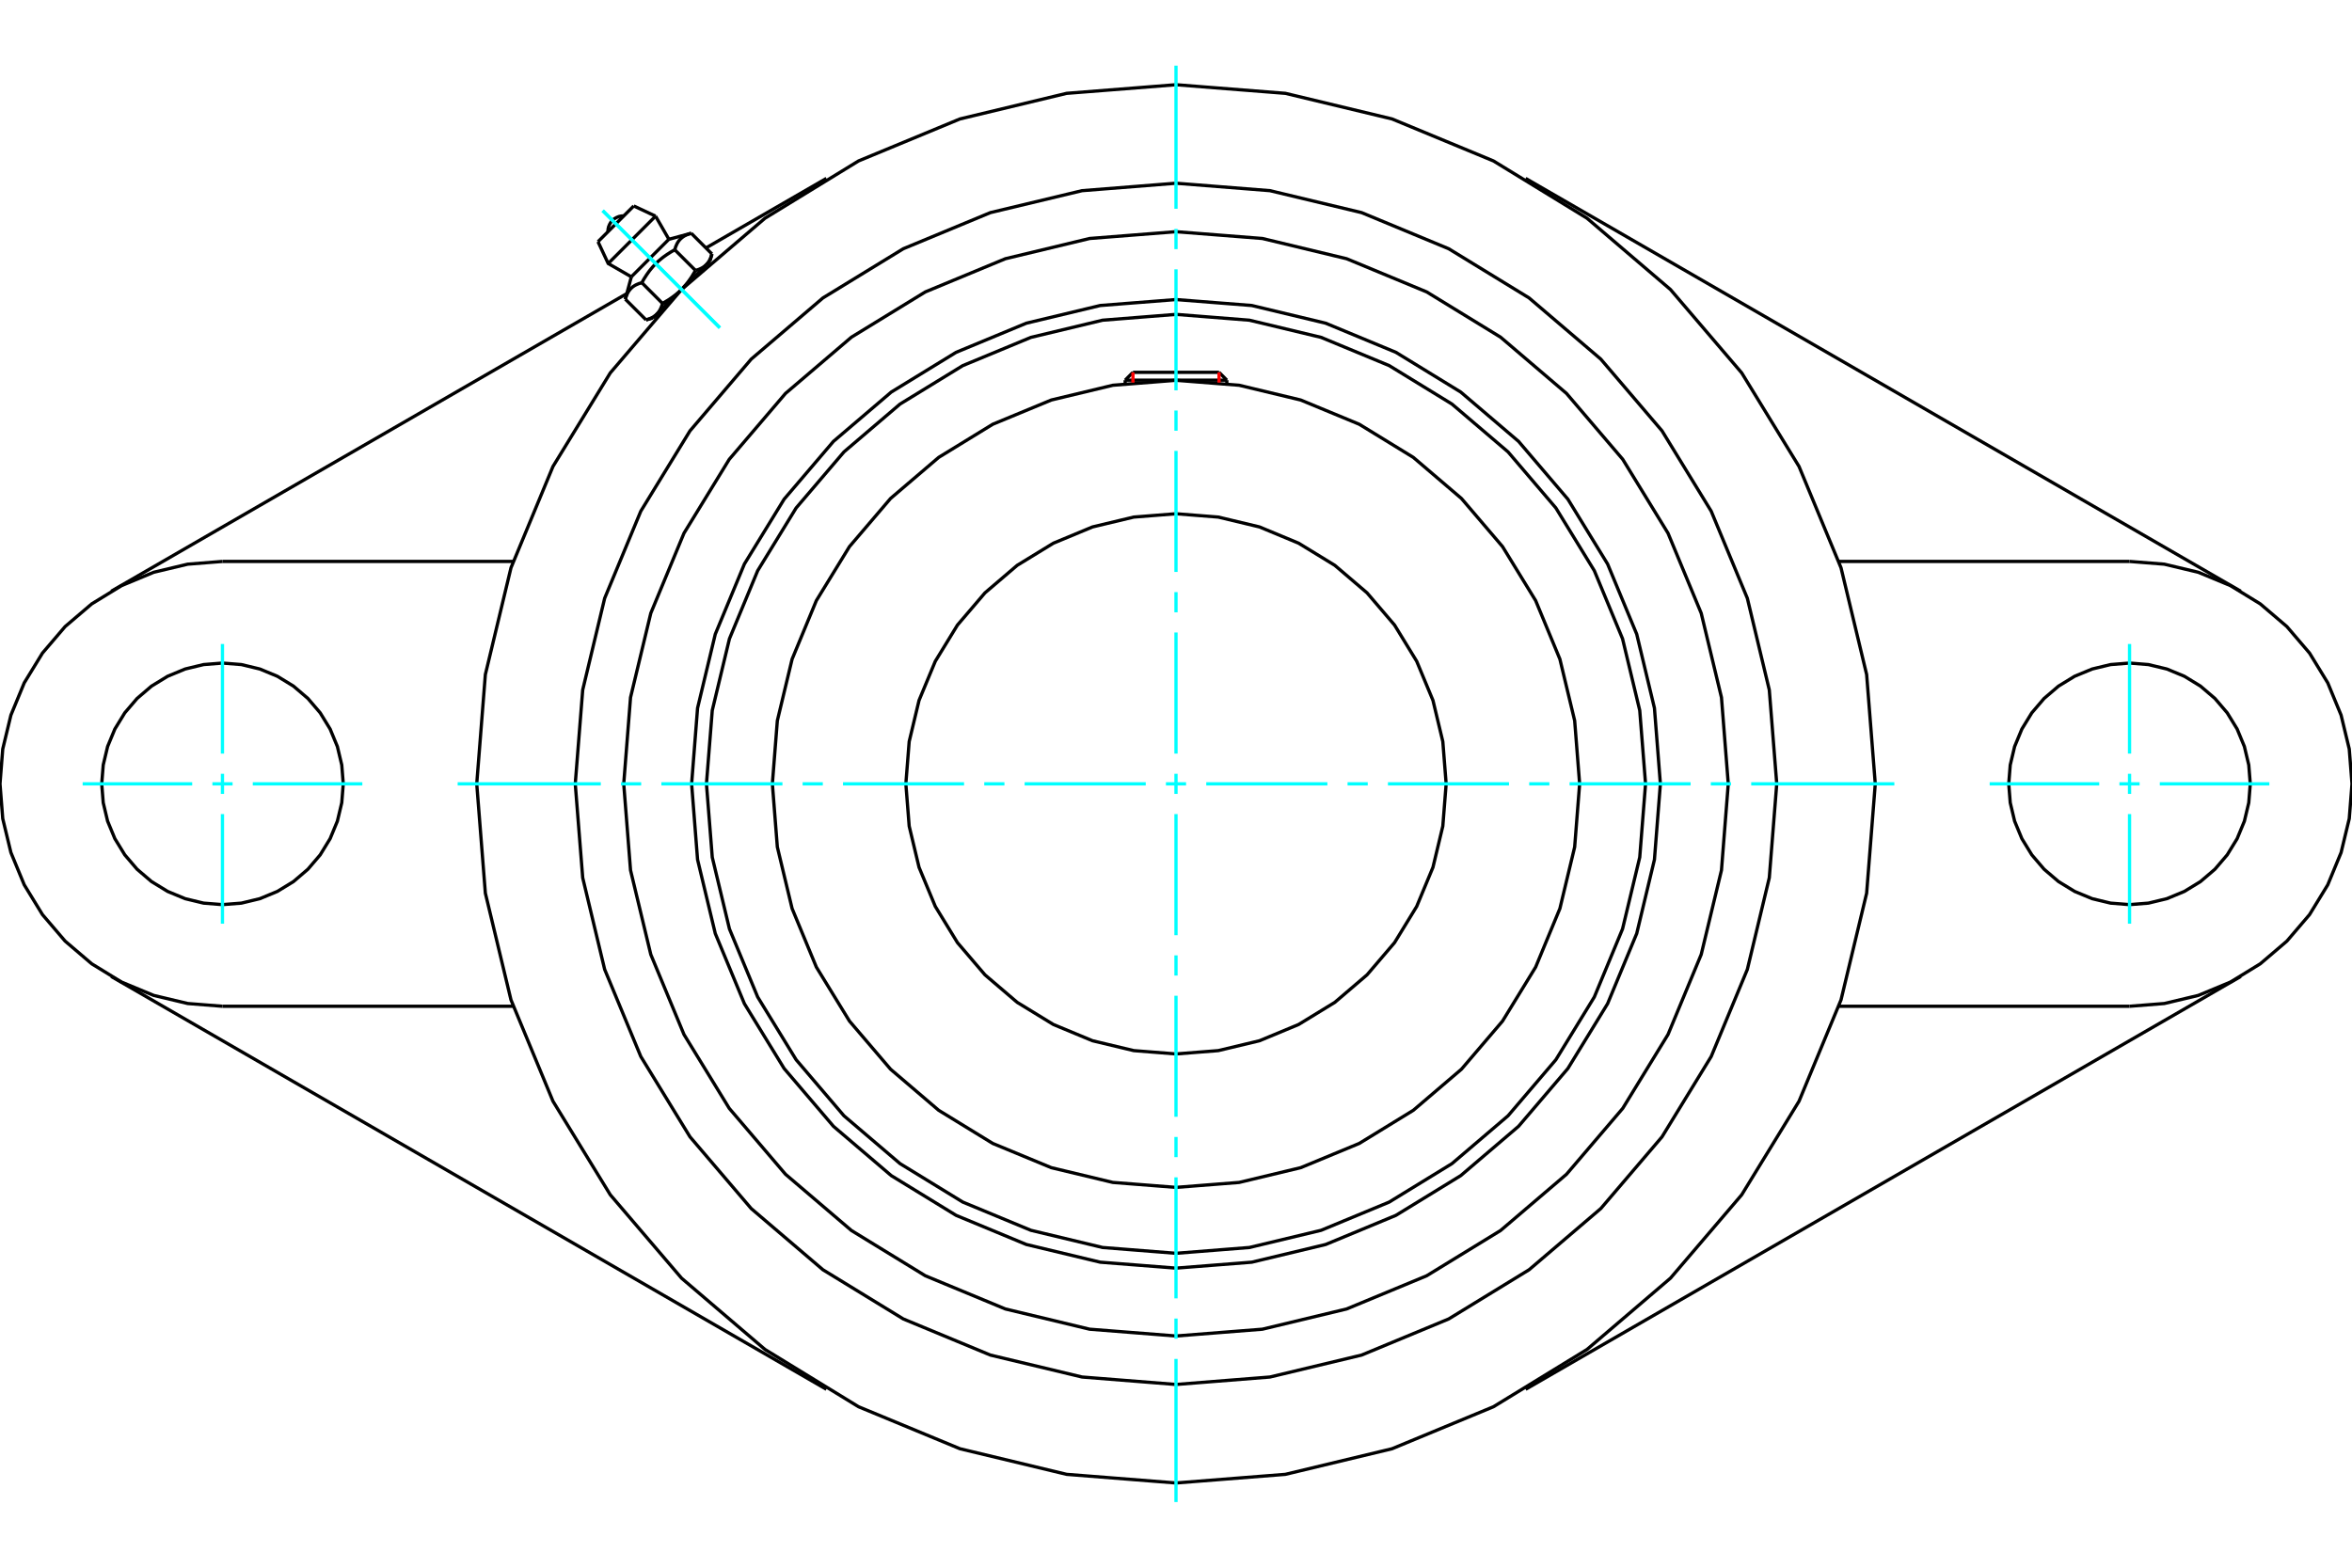 <?xml version="1.0" standalone="no"?>
<!DOCTYPE svg PUBLIC "-//W3C//DTD SVG 1.1//EN"
	"http://www.w3.org/Graphics/SVG/1.1/DTD/svg11.dtd">
<svg xmlns="http://www.w3.org/2000/svg" height="100%" width="100%" viewBox="0 0 36000 24000">
	<rect x="-1800" y="-1200" width="39600" height="26400" style="fill:#FFF"/>
	<g style="fill:none; fill-rule:evenodd" transform="matrix(1 0 0 1 0 0)">
		<g style="fill:none; stroke:#000; stroke-width:50; shape-rendering:geometricPrecision">
			<polyline points="25414,12000 25323,10840 25052,9709 24606,8634 23998,7642 23243,6757 22358,6002 21366,5394 20291,4948 19160,4677 18000,4586 16840,4677 15709,4948 14634,5394 13642,6002 12757,6757 12002,7642 11394,8634 10948,9709 10677,10840 10586,12000 10677,13160 10948,14291 11394,15366 12002,16358 12757,17243 13642,17998 14634,18606 15709,19052 16840,19323 18000,19414 19160,19323 20291,19052 21366,18606 22358,17998 23243,17243 23998,16358 24606,15366 25052,14291 25323,13160 25414,12000"/>
			<polyline points="25187,12000 25098,10876 24835,9779 24403,8737 23814,7776 23082,6918 22224,6186 21263,5597 20221,5165 19124,4902 18000,4813 16876,4902 15779,5165 14737,5597 13776,6186 12918,6918 12186,7776 11597,8737 11165,9779 10902,10876 10813,12000 10902,13124 11165,14221 11597,15263 12186,16224 12918,17082 13776,17814 14737,18403 15779,18835 16876,19098 18000,19187 19124,19098 20221,18835 21263,18403 22224,17814 23082,17082 23814,16224 24403,15263 24835,14221 25098,13124 25187,12000"/>
			<polyline points="24178,12000 24102,11033 23876,10091 23505,9195 22998,8368 22369,7631 21632,7002 20805,6495 19909,6124 18967,5898 18000,5822 17033,5898 16091,6124 15195,6495 14368,7002 13631,7631 13002,8368 12495,9195 12124,10091 11898,11033 11822,12000 11898,12967 12124,13909 12495,14805 13002,15632 13631,16369 14368,16998 15195,17505 16091,17876 17033,18102 18000,18178 18967,18102 19909,17876 20805,17505 21632,16998 22369,16369 22998,15632 23505,14805 23876,13909 24102,12967 24178,12000"/>
			<polyline points="22135,12000 22084,11353 21933,10722 21684,10123 21345,9569 20924,9076 20431,8655 19877,8316 19278,8067 18647,7916 18000,7865 17353,7916 16722,8067 16123,8316 15569,8655 15076,9076 14655,9569 14316,10123 14067,10722 13916,11353 13865,12000 13916,12647 14067,13278 14316,13877 14655,14431 15076,14924 15569,15345 16123,15684 16722,15933 17353,16084 18000,16135 18647,16084 19278,15933 19877,15684 20431,15345 20924,14924 21345,14431 21684,13877 21933,13278 22084,12647 22135,12000"/>
			<line x1="18778" y1="5820" x2="17222" y2="5820"/>
			<line x1="17341" y1="5700" x2="18659" y2="5700"/>
			<line x1="17341" y1="5700" x2="17222" y2="5820"/>
			<line x1="18778" y1="5820" x2="18659" y2="5700"/>
			<line x1="17222" y1="5820" x2="17222" y2="5871"/>
			<line x1="18778" y1="5871" x2="18778" y2="5820"/>
			<polyline points="28703,12000 28571,10326 28179,8693 27536,7141 26659,5709 25568,4432 24291,3341 22859,2464 21307,1821 19674,1429 18000,1297 16326,1429 14693,1821 13141,2464 11709,3341 10432,4432 9341,5709 8464,7141 7821,8693 7429,10326 7297,12000 7429,13674 7821,15307 8464,16859 9341,18291 10432,19568 11709,20659 13141,21536 14693,22179 16326,22571 18000,22703 19674,22571 21307,22179 22859,21536 24291,20659 25568,19568 26659,18291 27536,16859 28179,15307 28571,13674 28703,12000"/>
			<polyline points="26453,12000 26349,10678 26039,9388 25531,8163 24838,7032 23977,6023 22968,5162 21837,4469 20612,3961 19322,3651 18000,3547 16678,3651 15388,3961 14163,4469 13032,5162 12023,6023 11162,7032 10469,8163 9961,9388 9651,10678 9547,12000 9651,13322 9961,14612 10469,15837 11162,16968 12023,17977 13032,18838 14163,19531 15388,20039 16678,20349 18000,20453 19322,20349 20612,20039 21837,19531 22968,18838 23977,17977 24838,16968 25531,15837 26039,14612 26349,13322 26453,12000"/>
			<polyline points="27195,12000 27081,10562 26745,9159 26192,7826 25439,6596 24502,5498 23404,4561 22174,3808 20841,3255 19438,2919 18000,2805 16562,2919 15159,3255 13826,3808 12596,4561 11498,5498 10561,6596 9808,7826 9255,9159 8919,10562 8805,12000 8919,13438 9255,14841 9808,16174 10561,17404 11498,18502 12596,19439 13826,20192 15159,20745 16562,21081 18000,21195 19438,21081 20841,20745 22174,20192 23404,19439 24502,18502 25439,17404 26192,16174 26745,14841 27081,13438 27195,12000"/>
			<line x1="12649" y1="21269" x2="1703" y2="14949"/>
			<line x1="34297" y1="14949" x2="23351" y2="21269"/>
			<line x1="7854" y1="15405" x2="3405" y2="15405"/>
			<line x1="32595" y1="15405" x2="28146" y2="15405"/>
			<line x1="10805" y1="3796" x2="12649" y2="2731"/>
			<line x1="1703" y1="9051" x2="9595" y2="4494"/>
			<polyline points="5254,12000 5231,11711 5164,11429 5053,11161 4901,10913 4713,10693 4492,10504 4245,10353 3977,10242 3695,10174 3405,10151 3116,10174 2834,10242 2566,10353 2319,10504 2098,10693 1910,10913 1758,11161 1647,11429 1580,11711 1557,12000 1580,12289 1647,12571 1758,12839 1910,13087 2098,13307 2319,13496 2566,13647 2834,13758 3116,13826 3405,13849 3695,13826 3977,13758 4245,13647 4492,13496 4713,13307 4901,13087 5053,12839 5164,12571 5231,12289 5254,12000"/>
			<line x1="3405" y1="8595" x2="7854" y2="8595"/>
			<polyline points="3405,8595 2873,8637 2353,8761 1859,8966 1404,9245 997,9592 650,9998 371,10454 167,10948 42,11467 0,12000 42,12533 167,13052 371,13546 650,14002 997,14408 1404,14755 1859,15034 2353,15239 2873,15363 3405,15405"/>
			<polyline points="34443,12000 34420,11711 34353,11429 34242,11161 34090,10913 33902,10693 33681,10504 33434,10353 33166,10242 32884,10174 32595,10151 32305,10174 32023,10242 31755,10353 31508,10504 31287,10693 31099,10913 30947,11161 30836,11429 30769,11711 30746,12000 30769,12289 30836,12571 30947,12839 31099,13087 31287,13307 31508,13496 31755,13647 32023,13758 32305,13826 32595,13849 32884,13826 33166,13758 33434,13647 33681,13496 33902,13307 34090,13087 34242,12839 34353,12571 34420,12289 34443,12000"/>
			<line x1="28146" y1="8595" x2="32595" y2="8595"/>
			<polyline points="32595,15405 33127,15363 33647,15239 34141,15034 34596,14755 35003,14408 35350,14002 35629,13546 35833,13052 35958,12533 36000,12000 35958,11467 35833,10948 35629,10454 35350,9998 35003,9592 34596,9245 34141,8966 33647,8761 33127,8637 32595,8595"/>
			<line x1="23351" y1="2731" x2="34297" y2="9051"/>
			<line x1="9700" y1="3153" x2="9153" y2="3700"/>
			<line x1="9309" y1="4034" x2="10034" y2="3309"/>
			<line x1="9663" y1="4238" x2="10238" y2="3663"/>
			<polyline points="9824,4328 9811,4332 9799,4336 9787,4339 9775,4343 9765,4348 9754,4352 9744,4357 9734,4361 9725,4366 9716,4371 9708,4376 9699,4382 9691,4387 9684,4393 9676,4399 9669,4406 9662,4412 9655,4419 9649,4426 9643,4433 9637,4440 9631,4448 9625,4456 9620,4464 9614,4473 9609,4482 9605,4491 9600,4501 9595,4511 9591,4521 9587,4532 9583,4543 9579,4555 9575,4568 9571,4580"/>
			<polyline points="10328,3824 10307,3836 10287,3847 10267,3859 10248,3871 10230,3883 10212,3894 10195,3906 10178,3918 10161,3930 10145,3942 10130,3954 10115,3966 10100,3979 10085,3991 10071,4004 10057,4017 10044,4030 10030,4044 10017,4057 10004,4071 9991,4085 9979,4100 9966,4115 9954,4130 9942,4145 9930,4161 9918,4178 9906,4195 9894,4212 9883,4230 9871,4248 9859,4267 9847,4287 9836,4307 9824,4328"/>
			<polyline points="10580,3571 10568,3575 10555,3579 10543,3583 10532,3587 10521,3591 10511,3595 10501,3600 10491,3605 10482,3609 10473,3614 10464,3620 10456,3625 10448,3631 10440,3637 10433,3643 10426,3649 10419,3655 10412,3662 10406,3669 10399,3676 10393,3684 10387,3691 10382,3699 10376,3708 10371,3716 10366,3725 10361,3734 10357,3744 10352,3754 10348,3765 10343,3775 10339,3787 10336,3799 10332,3811 10328,3824"/>
			<line x1="9888" y1="4897" x2="9571" y2="4580"/>
			<polyline points="9888,4897 9894,4895 9901,4893 9907,4891 9913,4889 9919,4888 9925,4886 9931,4884 9936,4882 9942,4879 9947,4877 9952,4875 9957,4873 9963,4871 9968,4868 9972,4866 9977,4864 9982,4861 9986,4859 9991,4856 9995,4854 10000,4851 10004,4849 10008,4846 10012,4843 10016,4840 10020,4838 10024,4835 10028,4832 10032,4829 10036,4826 10039,4823 10043,4819 10046,4816 10050,4813 10053,4810 10056,4806 10060,4803 10063,4799 10066,4796 10069,4792 10072,4789 10075,4785 10078,4781 10081,4777 10084,4773 10086,4769 10089,4765 10092,4761 10095,4756 10097,4752 10100,4748 10102,4743 10105,4739 10107,4734 10109,4729 10112,4724 10114,4719 10116,4714 10118,4709 10121,4704 10123,4698 10125,4693 10127,4687 10129,4682 10131,4676 10133,4670 10135,4664 10137,4657 10138,4651 10140,4645 9824,4328"/>
			<polyline points="10140,4645 10151,4639 10161,4633 10171,4627 10182,4621 10191,4615 10201,4609 10211,4603 10220,4598 10229,4592 10239,4586 10248,4580 10256,4574 10265,4568 10274,4562 10282,4556 10291,4550 10299,4544 10307,4538 10315,4532 10323,4526 10331,4520 10338,4514 10346,4508 10354,4502 10361,4496 10368,4489 10376,4483 10383,4477 10390,4471 10397,4464 10404,4458 10411,4451 10418,4445 10425,4438 10431,4431 10053,4810"/>
			<polyline points="10645,4140 10651,4138 10657,4137 10664,4135 10670,4133 10676,4131 10682,4129 10687,4127 10693,4125 10698,4123 10704,4121 10709,4118 10714,4116 10719,4114 10724,4112 10729,4109 10734,4107 10739,4105 10743,4102 10748,4100 10752,4097 10756,4095 10761,4092 10765,4089 10769,4086 10773,4084 10777,4081 10781,4078 10785,4075 10789,4072 10792,4069 10796,4066 10799,4063 10803,4060 10806,4056 10810,4053"/>
			<polyline points="10431,4431 10438,4425 10445,4418 10451,4411 10458,4404 10464,4397 10471,4390 10477,4383 10483,4376 10489,4368 10496,4361 10502,4354 10508,4346 10514,4338 10520,4331 10526,4323 10532,4315 10538,4307 10544,4299 10550,4291 10556,4282 10562,4274 10568,4265 10574,4256 10580,4248 10586,4239 10592,4229 10598,4220 10603,4211 10609,4201 10615,4191 10621,4182 10627,4171 10633,4161 10639,4151 10645,4140"/>
			<line x1="10810" y1="4053" x2="10431" y2="4431"/>
			<polyline points="10810,4053 10813,4050 10816,4046 10819,4043 10823,4039 10826,4036 10829,4032 10832,4028 10835,4024 10838,4020 10840,4016 10843,4012 10846,4008 10849,4004 10851,4000 10854,3995 10856,3991 10859,3986 10861,3982 10864,3977 10866,3972 10868,3968 10871,3963 10873,3957 10875,3952 10877,3947 10879,3942 10882,3936 10884,3931 10886,3925 10888,3919 10889,3913 10891,3907 10893,3901 10895,3894 10897,3888"/>
			<line x1="10868" y1="3994" x2="10810" y2="4053"/>
			<line x1="10053" y1="4810" x2="9994" y2="4868"/>
			<line x1="10897" y1="3888" x2="10580" y2="3571"/>
			<line x1="10645" y1="4140" x2="10328" y2="3824"/>
			<polyline points="9548,3305 9509,3307 9472,3315 9436,3330 9403,3349 9374,3374 9349,3403 9330,3436 9315,3472 9307,3509 9305,3548"/>
			<line x1="10034" y1="3309" x2="9700" y2="3153"/>
			<polyline points="9153,3700 9309,4034 9663,4238"/>
			<line x1="10238" y1="3663" x2="10034" y2="3309"/>
			<line x1="10104" y1="4759" x2="10111" y2="4767"/>
			<line x1="10767" y1="4111" x2="10759" y2="4104"/>
			<line x1="9663" y1="4238" x2="9571" y2="4580"/>
			<line x1="10580" y1="3571" x2="10238" y2="3663"/>
			<line x1="10868" y1="3994" x2="10897" y2="3888"/>
			<line x1="9888" y1="4897" x2="9994" y2="4868"/>
		</g>
		<g style="fill:none; stroke:#0FF; stroke-width:50; shape-rendering:geometricPrecision">
			<line x1="18000" y1="22995" x2="18000" y2="20804"/>
			<line x1="18000" y1="20495" x2="18000" y2="20186"/>
			<line x1="18000" y1="19877" x2="18000" y2="18024"/>
			<line x1="18000" y1="17715" x2="18000" y2="17406"/>
			<line x1="18000" y1="17097" x2="18000" y2="15244"/>
			<line x1="18000" y1="14935" x2="18000" y2="14626"/>
			<line x1="18000" y1="14317" x2="18000" y2="12463"/>
			<line x1="18000" y1="12154" x2="18000" y2="11846"/>
			<line x1="18000" y1="11537" x2="18000" y2="9683"/>
			<line x1="18000" y1="9374" x2="18000" y2="9065"/>
			<line x1="18000" y1="8756" x2="18000" y2="6903"/>
			<line x1="18000" y1="6594" x2="18000" y2="6285"/>
			<line x1="18000" y1="5976" x2="18000" y2="4123"/>
			<line x1="18000" y1="3814" x2="18000" y2="3505"/>
			<line x1="18000" y1="3196" x2="18000" y2="1005"/>
			<line x1="7005" y1="12000" x2="9196" y2="12000"/>
			<line x1="9505" y1="12000" x2="9814" y2="12000"/>
			<line x1="10123" y1="12000" x2="11976" y2="12000"/>
			<line x1="12285" y1="12000" x2="12594" y2="12000"/>
			<line x1="12903" y1="12000" x2="14756" y2="12000"/>
			<line x1="15065" y1="12000" x2="15374" y2="12000"/>
			<line x1="15683" y1="12000" x2="17537" y2="12000"/>
			<line x1="17846" y1="12000" x2="18154" y2="12000"/>
			<line x1="18463" y1="12000" x2="20317" y2="12000"/>
			<line x1="20626" y1="12000" x2="20935" y2="12000"/>
			<line x1="21244" y1="12000" x2="23097" y2="12000"/>
			<line x1="23406" y1="12000" x2="23715" y2="12000"/>
			<line x1="24024" y1="12000" x2="25877" y2="12000"/>
			<line x1="26186" y1="12000" x2="26495" y2="12000"/>
			<line x1="26804" y1="12000" x2="28995" y2="12000"/>
			<line x1="3405" y1="9859" x2="3405" y2="11537"/>
			<line x1="3405" y1="11846" x2="3405" y2="12154"/>
			<line x1="3405" y1="12463" x2="3405" y2="14141"/>
			<line x1="1265" y1="12000" x2="2942" y2="12000"/>
			<line x1="3251" y1="12000" x2="3560" y2="12000"/>
			<line x1="3869" y1="12000" x2="5546" y2="12000"/>
			<line x1="32595" y1="14141" x2="32595" y2="12463"/>
			<line x1="32595" y1="12154" x2="32595" y2="11846"/>
			<line x1="32595" y1="11537" x2="32595" y2="9859"/>
			<line x1="30454" y1="12000" x2="32131" y2="12000"/>
			<line x1="32440" y1="12000" x2="32749" y2="12000"/>
			<line x1="33058" y1="12000" x2="34735" y2="12000"/>
			<line x1="9225" y1="3225" x2="11018" y2="5018"/>
			<line x1="9225" y1="3225" x2="11018" y2="5018"/>
		</g>
		<g style="fill:none; stroke:#F00; stroke-width:50; shape-rendering:geometricPrecision">
			<line x1="17341" y1="5700" x2="17341" y2="5857"/>
			<line x1="18659" y1="5857" x2="18659" y2="5700"/>
		</g>
	</g>
</svg>
